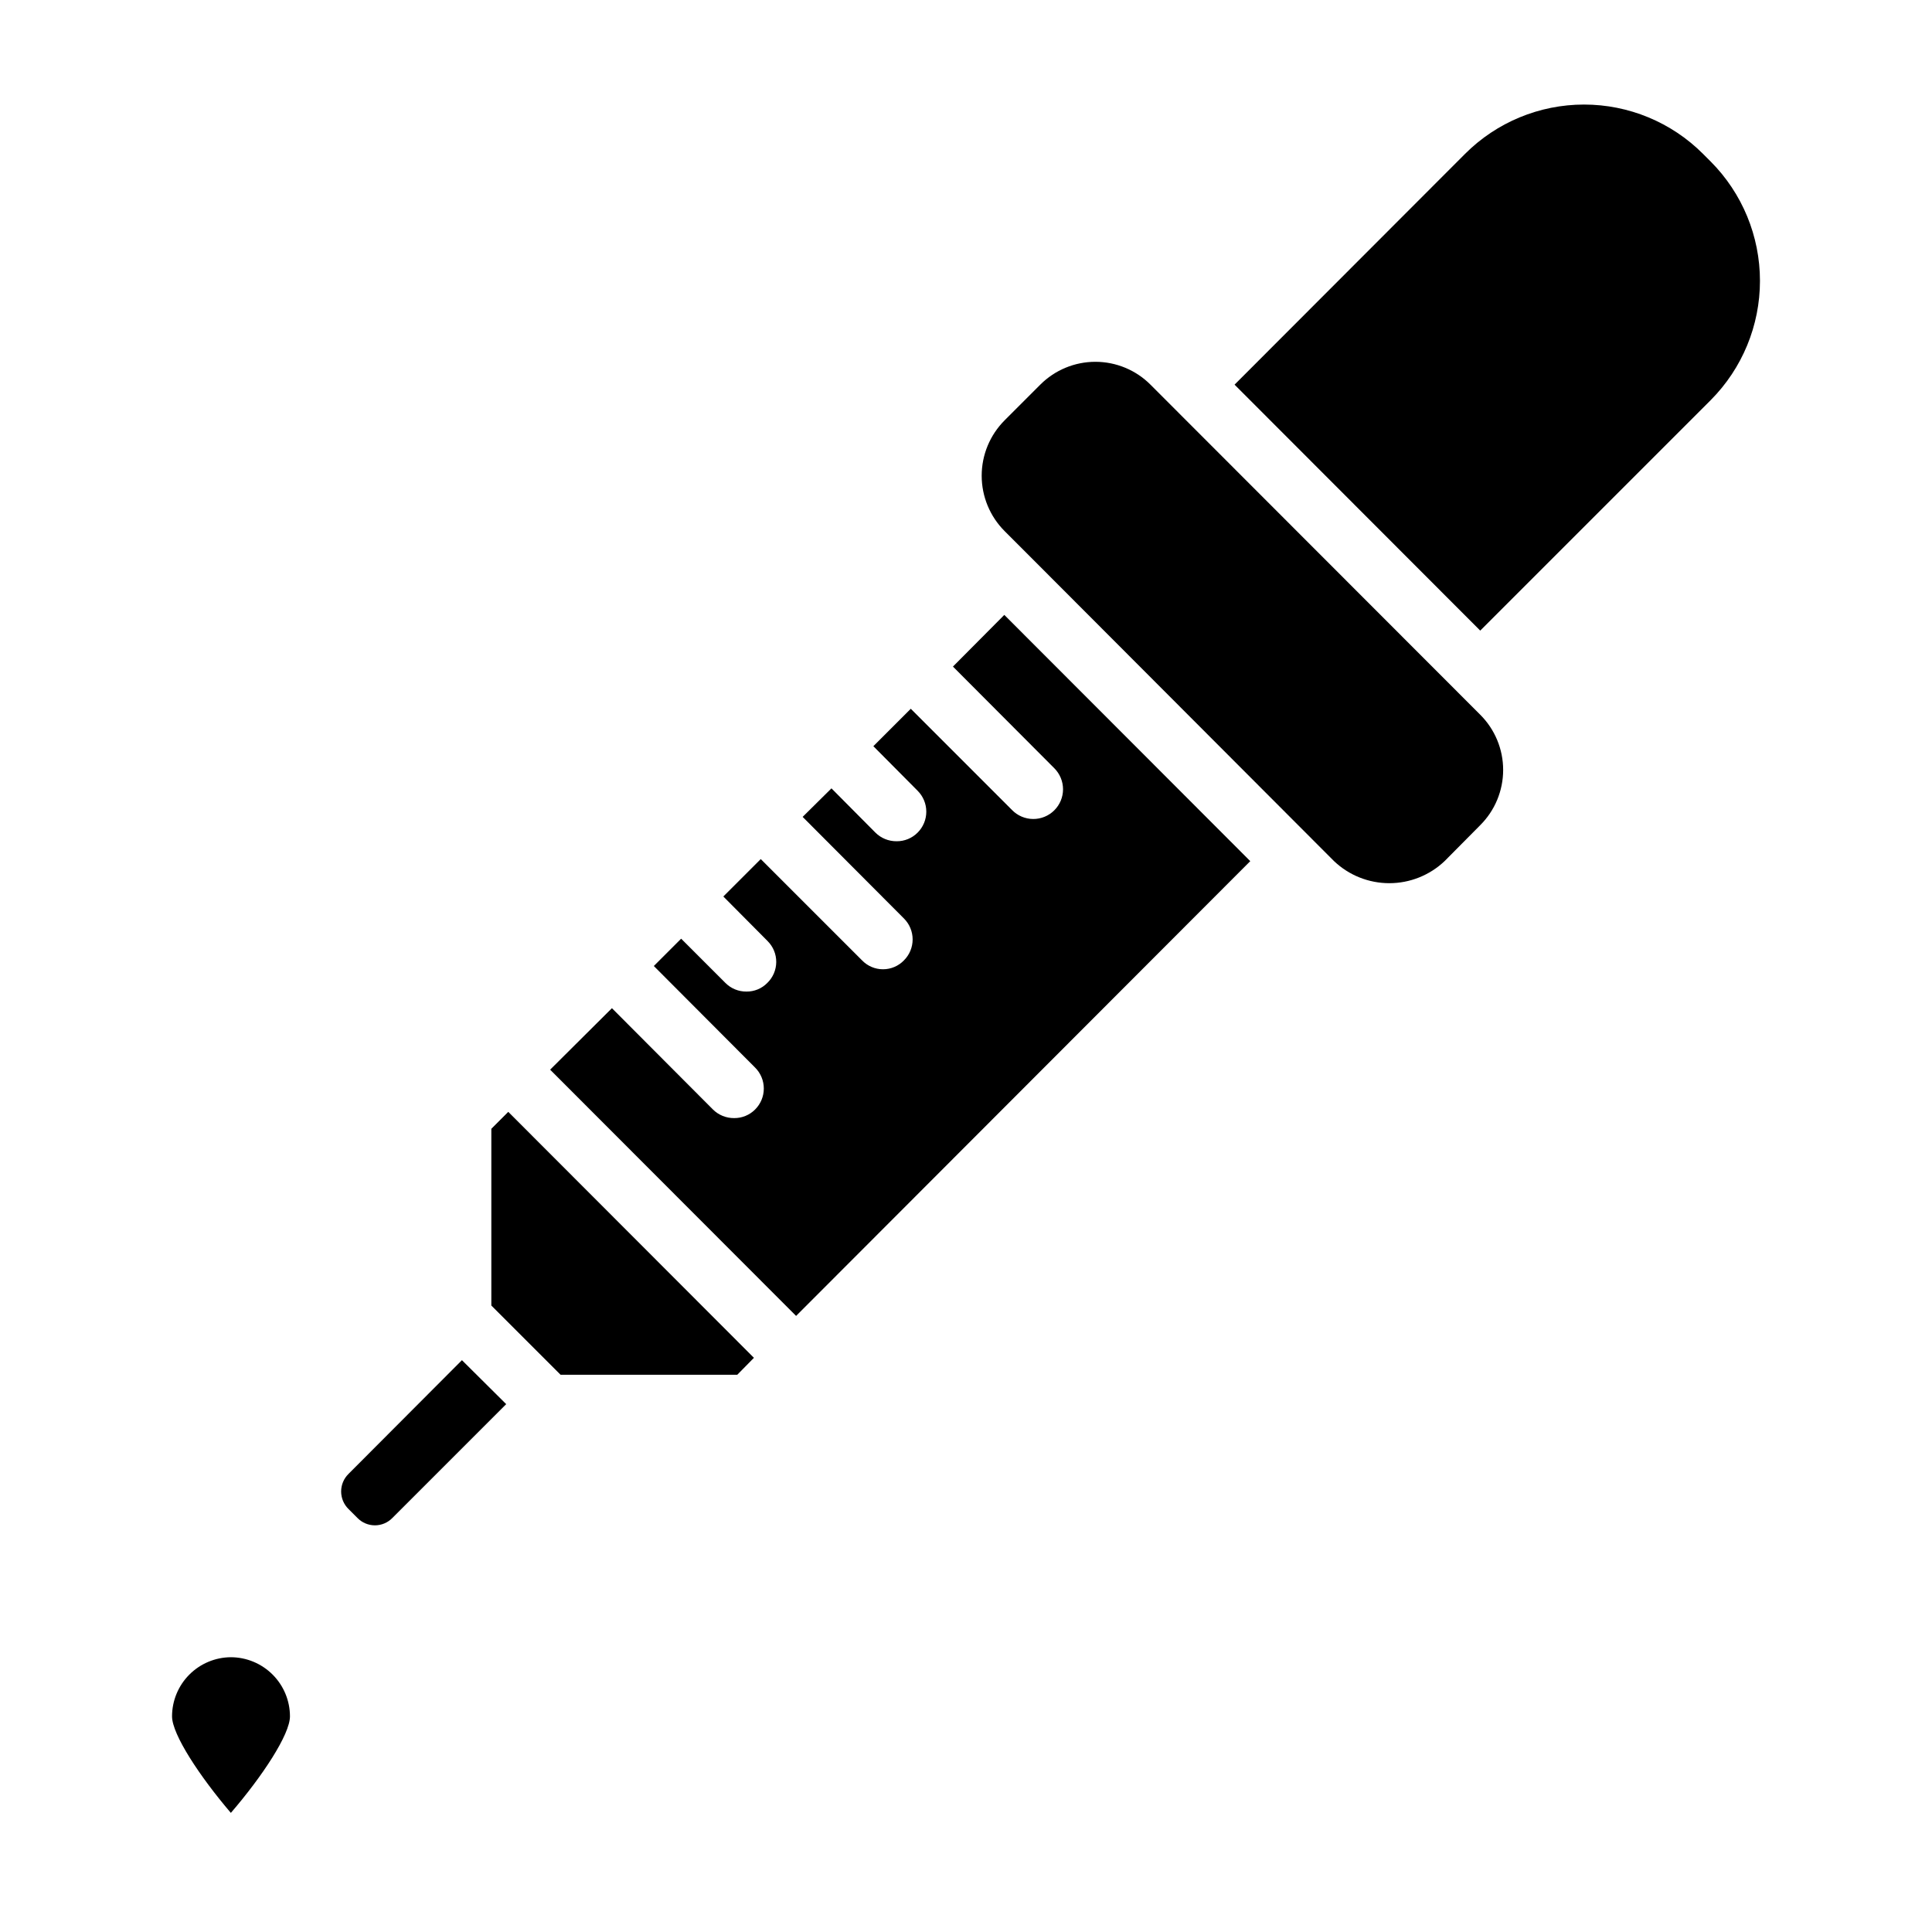 <?xml version="1.0" encoding="UTF-8"?>
<!-- Uploaded to: ICON Repo, www.iconrepo.com, Generator: ICON Repo Mixer Tools -->
<svg fill="#000000" width="800px" height="800px" version="1.1" viewBox="144 144 512 512" xmlns="http://www.w3.org/2000/svg">
 <g>
  <path d="m236.35 534.61c-1.246 1.227-1.945 2.898-1.945 4.644s0.699 3.422 1.945 4.644l2.363 2.363c1.219 1.258 2.894 1.969 4.644 1.969s3.426-0.711 4.644-1.969l30.148-30.148-11.73-11.652z"/>
  <path d="m274.21 443.14v46.84l18.344 18.34h46.836l4.41-4.484-65.102-65.184z"/>
  <path d="m396.54 320.65 26.844 26.922c1.492 1.48 2.328 3.492 2.332 5.59 0 2.102-0.84 4.113-2.328 5.59-1.488 1.48-3.508 2.305-5.609 2.289-2.098-0.016-4.102-0.867-5.57-2.367l-26.844-26.844-9.918 9.918 11.73 11.809h-0.004c1.477 1.469 2.305 3.465 2.305 5.547 0 2.086-0.828 4.082-2.305 5.551-1.477 1.488-3.492 2.312-5.59 2.285-2.09 0.012-4.102-0.809-5.586-2.285l-11.652-11.73-7.637 7.559 26.844 26.922c1.477 1.473 2.305 3.469 2.305 5.551s-0.828 4.078-2.305 5.551c-1.449 1.508-3.453 2.359-5.551 2.359-2.094 0-4.098-0.852-5.547-2.359l-26.844-26.844-9.918 9.918 11.73 11.809h-0.004c1.48 1.473 2.309 3.477 2.293 5.566-0.016 2.086-0.867 4.082-2.371 5.531-1.445 1.484-3.438 2.312-5.512 2.285-2.094 0.027-4.109-0.797-5.586-2.285l-11.73-11.727-7.242 7.242 26.844 26.922c1.473 1.469 2.301 3.465 2.301 5.547 0 2.086-0.828 4.082-2.301 5.551-1.477 1.488-3.496 2.312-5.59 2.285-2.094 0.012-4.106-0.809-5.59-2.285l-26.766-26.844-16.375 16.297 65.18 65.258 120.36-120.52-65.18-65.258z"/>
  <path d="m448.89 245.94c-3.871-3.879-9.125-6.059-14.605-6.059-5.477 0-10.73 2.18-14.602 6.059l-9.445 9.445v0.004c-3.894 3.894-6.082 9.172-6.082 14.68 0 5.508 2.188 10.789 6.082 14.684l5.512 5.512 81.789 81.949v-0.004c3.949 3.754 9.191 5.844 14.641 5.844 5.449 0 10.691-2.09 14.645-5.844l9.445-9.523v-0.004c3.894-3.875 6.082-9.145 6.082-14.641 0-5.496-2.188-10.762-6.082-14.641z"/>
  <path d="m597.36 186.82-2.047-2.047c-8.359-8.367-19.699-13.066-31.527-13.066-11.824 0-23.168 4.699-31.527 13.066l-61.086 61.164 65.102 65.18 61.086-61.086c8.355-8.395 13.047-19.758 13.047-31.605 0-11.844-4.691-23.211-13.047-31.605z"/>
  <path d="m205.18 583.18c-4.141 0.027-8.102 1.691-11.02 4.625-2.918 2.934-4.562 6.902-4.566 11.043 0 4.801 7.32 15.902 15.586 25.586 8.344-9.684 15.664-20.781 15.664-25.586-0.008-4.152-1.664-8.133-4.598-11.066-2.938-2.938-6.914-4.59-11.066-4.602z"/>
 </g>
</svg>